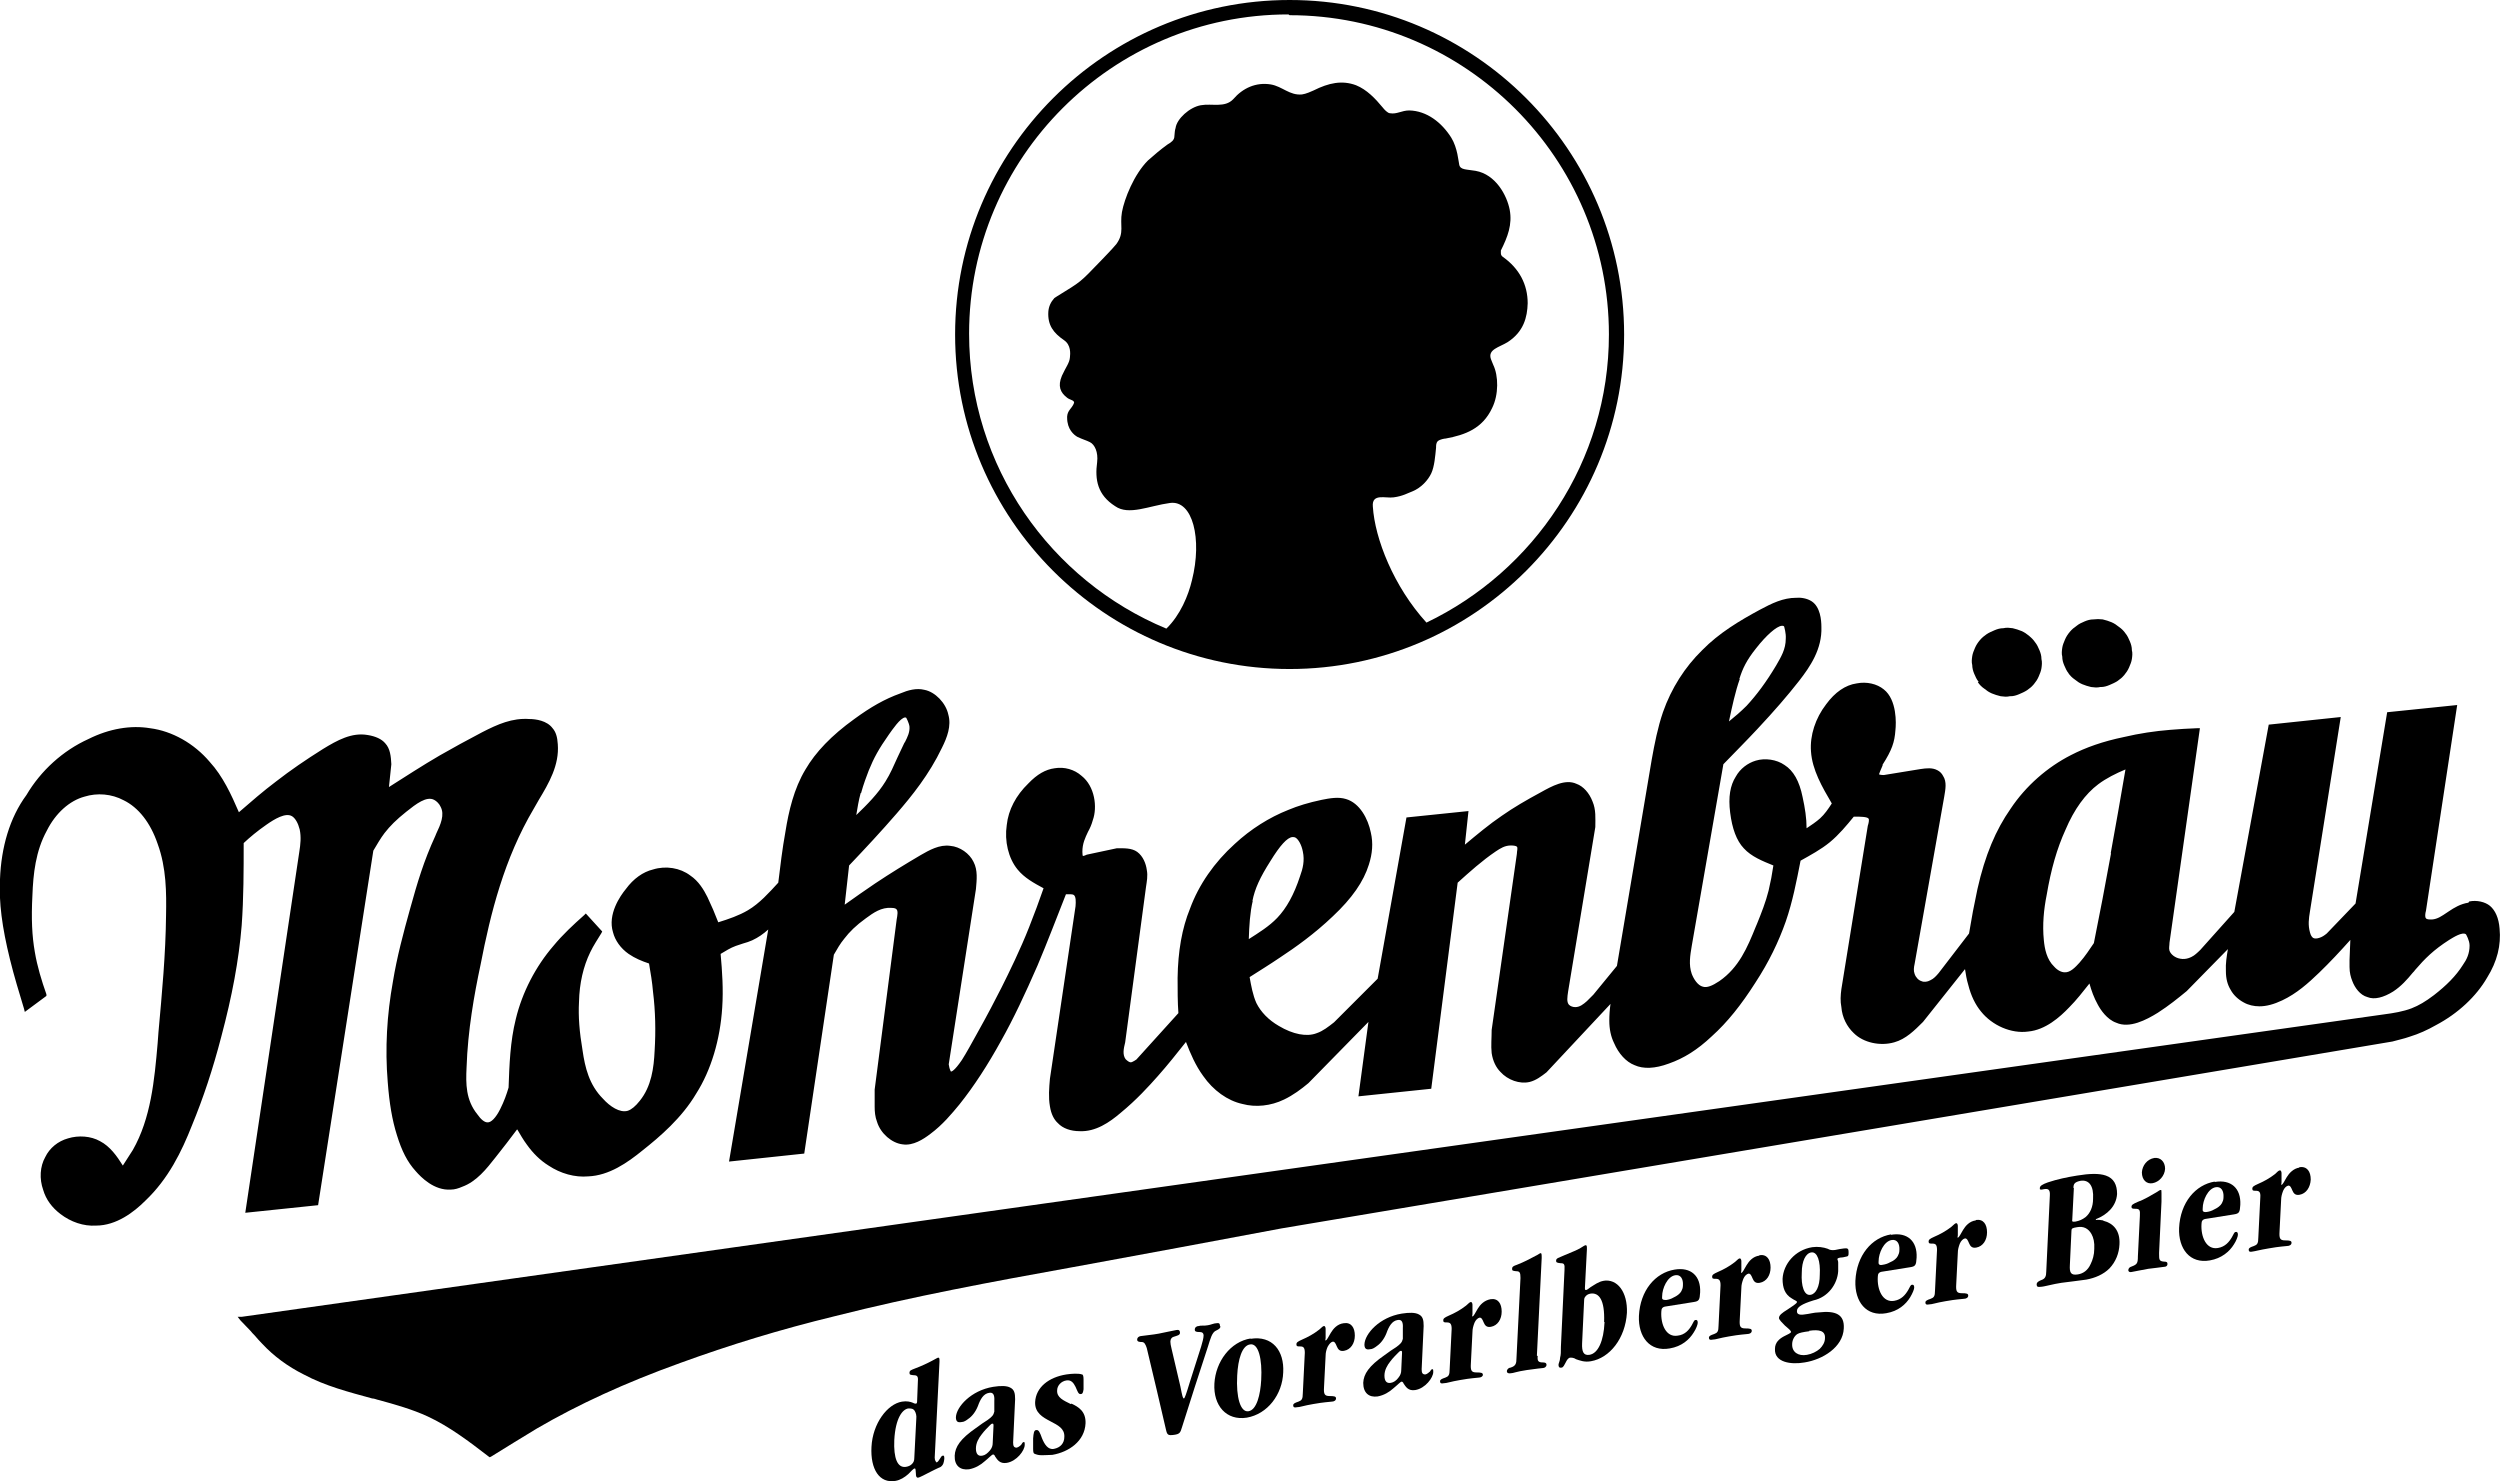 <svg xmlns="http://www.w3.org/2000/svg" id="Layer_2" data-name="Layer 2" viewBox="0 0 62.48 37.02"><g id="Layer_2-2" data-name="Layer 2"><g id="Ebene_1" data-name="Ebene 1"><g><path d="M32.23,16.72c4.61,0,8.36-3.75,8.36-8.36S36.84,0,32.23,0s-8.36,3.75-8.36,8.36,3.75,8.36,8.36,8.36M32.23.38c4.4,0,7.98,3.58,7.98,7.98,0,3.17-1.87,5.91-4.56,7.2-.82-.9-1.29-2.1-1.34-2.9-.03-.34.32-.2.52-.23.23-.03.36-.11.47-.15.22-.09.39-.28.47-.45s.1-.44.12-.64c0-.06,0-.13.05-.17s.16-.06.19-.06c.49-.09.92-.25,1.16-.76.17-.34.16-.81.03-1.08-.02-.04-.05-.13-.06-.15-.08-.24.21-.29.42-.42.4-.26.49-.62.5-.97,0-.47-.21-.87-.62-1.16-.03-.02-.05-.05-.05-.09,0-.02,0-.05,0-.07.17-.34.29-.65.22-1.02-.07-.36-.35-.88-.85-.97-.23-.04-.38-.02-.41-.15-.02-.08-.04-.42-.2-.68-.24-.38-.61-.67-1.05-.68-.19,0-.31.1-.48.07-.06,0-.15-.1-.18-.14-.19-.23-.4-.45-.67-.56-.35-.13-.68-.06-1.06.13-.04.02-.2.09-.29.1-.31.03-.49-.2-.78-.25-.37-.06-.7.09-.94.37-.21.22-.53.1-.81.15-.28.05-.6.34-.63.57-.02.06-.02.11-.03.21,0,.09-.08.15-.17.2-.18.13-.32.25-.49.4-.35.35-.59.96-.65,1.29-.06.34.07.51-.14.8-.08.1-.38.41-.39.42-.54.56-.47.5-1.1.89-.02.01-.04.03-.06.04-.09.1-.14.21-.15.34-.02.34.13.53.39.71.18.12.16.34.15.43-.01.14-.1.24-.2.46-.11.26-.04.42.13.55.07.06.22.06.16.16-.05.11-.15.16-.16.31v.03c0,.29.17.43.26.48.15.07.21.08.31.13.12.06.21.25.18.5-.06.44.01.82.45,1.1.34.24.85-.01,1.37-.08.57-.08.81.9.55,1.93-.09.38-.29.87-.64,1.21-2.89-1.2-4.93-4.05-4.93-7.37,0-4.4,3.58-7.98,7.98-7.98"></path><path d="M49.43,17.05c.04.06.1.12.16.16.06.05.12.09.19.12s.14.05.22.07c.08.01.15.02.23,0h.02c.07,0,.14-.02.21-.05.07-.03.14-.06.2-.1s.12-.09.17-.15.09-.12.12-.19.06-.14.07-.21.02-.15,0-.23h0c0-.08-.02-.15-.05-.22s-.06-.14-.11-.2c-.04-.06-.1-.12-.15-.16-.06-.05-.12-.09-.19-.12s-.14-.05-.22-.07c-.08-.01-.15-.02-.23,0-.08,0-.15.02-.22.05s-.14.06-.2.1-.12.09-.17.15-.09.12-.12.19-.06.14-.07.21-.02.15,0,.22c0,.07.02.15.05.22s.06.14.11.2"></path><path d="M51.69,16.82c.04.06.1.12.16.16.06.05.12.09.19.12s.14.05.22.07c.08.01.15.02.23,0h.02c.07,0,.14-.02.21-.05.07-.03.14-.06.2-.1s.12-.09.17-.15.09-.12.12-.19.06-.14.07-.21.02-.15,0-.22h0c0-.08-.02-.15-.05-.22s-.06-.14-.11-.2c-.04-.06-.1-.12-.16-.16-.06-.05-.12-.09-.19-.12s-.14-.05-.22-.07c-.08-.01-.15-.01-.23,0-.08,0-.15.02-.22.05s-.14.06-.2.11c-.06.04-.12.09-.17.15-.05.06-.09.12-.12.19-.03.07-.06.14-.07.21s-.02.15,0,.22c0,.08.02.15.05.22s.06.14.11.2"></path><path d="M61.69,22.56c-.2.03-.36.13-.48.21-.02.01-.04.03-.06.04-.12.08-.23.16-.37.17-.07,0-.13,0-.15-.03-.03-.03-.02-.12,0-.19l.78-5.14-1.75.18-.79,4.78-.72.75c-.06.05-.12.09-.19.11-.06.02-.12.02-.15,0-.03-.02-.06-.06-.08-.14-.05-.18-.03-.34,0-.52l.77-4.86-1.8.19-.86,4.68-.85.95s-.1.1-.16.14c-.06.04-.19.11-.34.08h0c-.13-.02-.24-.11-.27-.2-.02-.06,0-.13,0-.2l.76-5.36h-.08c-.22.01-.44.02-.66.04-.38.03-.78.09-1.16.18-.53.11-.95.26-1.32.45-.59.3-1.13.77-1.51,1.34-.37.53-.64,1.16-.83,2.01-.08.37-.15.74-.21,1.11l-.76.99c-.06.07-.12.14-.21.18-.07.04-.16.05-.22.02h0c-.07-.02-.14-.09-.17-.18-.03-.08-.02-.16,0-.25l.74-4.18c.03-.18.07-.37-.03-.52-.03-.06-.08-.11-.14-.14-.13-.07-.28-.05-.42-.03l-.92.15s-.1,0-.12-.02h0s.06-.16.09-.22v-.02c.23-.36.3-.56.32-.86.02-.17.04-.76-.29-1.02-.17-.14-.43-.2-.68-.15-.28.04-.54.22-.76.52-.27.35-.41.78-.38,1.18.03.46.28.89.52,1.3-.09.14-.18.27-.29.37-.1.09-.22.17-.34.25,0-.25-.04-.51-.1-.78-.08-.4-.23-.66-.45-.8-.2-.14-.49-.18-.72-.11-.2.06-.39.2-.5.4-.14.22-.19.51-.14.9.05.4.16.7.34.89.19.21.47.32.74.43-.03.21-.07.42-.12.63-.07.28-.18.56-.29.83l-.03.07c-.21.52-.42,1.02-.91,1.36-.18.12-.31.17-.41.14h0c-.13-.03-.23-.19-.28-.32-.08-.23-.04-.46,0-.7l.79-4.54h0c.28-.29.57-.58.85-.88.43-.46.75-.83,1.04-1.2.28-.36.58-.8.56-1.35,0-.18-.03-.5-.24-.64-.12-.08-.28-.1-.39-.09-.33,0-.61.14-.91.3-.5.27-1.02.58-1.44,1.01-.43.42-.77.95-.98,1.55-.13.38-.21.79-.28,1.18l-.87,5.16-.59.72s-.1.1-.16.16c-.09.08-.18.15-.29.15-.06,0-.12-.02-.16-.06-.06-.07-.04-.19-.02-.33l.68-4.11h0c0-.22.02-.43-.07-.64-.08-.21-.23-.38-.4-.44-.28-.13-.62.06-.89.21-.37.2-.68.38-.98.59-.31.21-.62.47-.92.72l.09-.84-1.55.16-.72,4.03-1.09,1.09c-.14.11-.28.22-.43.27h0c-.25.1-.6.03-.95-.18-.26-.15-.45-.35-.56-.57-.09-.2-.13-.43-.17-.65.25-.16.51-.32.76-.49.38-.25.86-.59,1.32-1.03.48-.45.77-.87.9-1.29.09-.28.11-.54.05-.8-.07-.35-.28-.74-.62-.84-.19-.06-.41-.02-.61.02-.33.07-.59.15-.83.25-.48.19-.94.48-1.34.85-.51.46-.9,1.02-1.12,1.62-.2.49-.3,1.06-.31,1.73,0,.3,0,.61.02.88l-1.05,1.16s-.1.07-.14.07-.09-.04-.13-.08c-.08-.11-.05-.26-.01-.42l.52-3.88c.02-.14.05-.28.02-.43-.02-.15-.09-.34-.24-.45-.14-.1-.33-.09-.51-.09h0l-.75.16h0s-.08.04-.1.03c0,0-.01-.03-.01-.1h0c0-.21.07-.35.14-.5.05-.09.09-.18.12-.29.12-.33.05-.85-.28-1.11-.18-.16-.43-.23-.67-.19-.23.03-.44.15-.66.38-.31.3-.5.66-.54,1.04-.06.4.04.83.27,1.11.17.21.41.34.65.47-.11.32-.23.64-.36.97-.22.56-.5,1.13-.69,1.51-.18.35-.31.61-.64,1.2-.1.18-.23.42-.35.61-.19.28-.26.29-.27.29s-.02-.02-.02-.03c-.02-.04-.03-.09-.04-.15l.68-4.38h0c.02-.23.05-.47-.06-.68-.1-.21-.34-.38-.58-.4-.27-.04-.53.11-.74.23-.39.23-.75.45-1.14.71-.25.17-.51.35-.76.53l.11-.98c.4-.42.81-.86,1.19-1.3.38-.44.81-.97,1.13-1.64.13-.26.24-.55.16-.83-.06-.29-.33-.57-.6-.62-.2-.05-.41.01-.6.09-.39.14-.74.34-1.15.64-.57.41-.97.83-1.22,1.26-.29.48-.42,1.05-.5,1.55-.08.44-.13.87-.18,1.28-.23.25-.47.52-.76.69-.22.13-.48.22-.74.3-.08-.21-.17-.42-.27-.63-.09-.18-.22-.4-.43-.54-.25-.19-.61-.25-.93-.15-.25.06-.49.23-.68.49-.14.17-.46.63-.32,1.08.05.2.19.4.39.54.16.11.33.18.51.24.04.23.08.47.1.71.06.48.07.98.04,1.47-.02.43-.08.89-.37,1.25-.11.14-.21.22-.3.25h0c-.2.06-.45-.11-.62-.3-.35-.35-.45-.79-.51-1.2-.08-.47-.11-.86-.09-1.22.01-.47.11-.89.28-1.24.08-.17.19-.33.28-.48l.02-.04-.41-.45-.04.04c-.27.24-.54.49-.77.77-.44.51-.78,1.16-.94,1.83-.14.56-.16,1.14-.18,1.71-.05.17-.11.34-.21.54-.11.22-.23.34-.32.33-.07,0-.16-.07-.25-.2-.29-.36-.29-.76-.27-1.17.03-.92.19-1.82.35-2.57.25-1.29.59-2.65,1.33-3.9l.12-.21c.26-.43.52-.88.48-1.4-.01-.18-.05-.31-.13-.4-.14-.19-.42-.23-.58-.23-.43-.03-.79.13-1.18.33-.38.2-.73.39-1.06.58-.43.25-.86.53-1.27.79l.06-.57h0c-.01-.2-.03-.39-.15-.52-.09-.11-.25-.18-.44-.21-.4-.07-.76.13-1.12.35-.43.27-.81.53-1.17.81-.32.24-.63.51-.93.77-.19-.44-.4-.9-.73-1.26-.39-.46-.94-.77-1.49-.84-.48-.08-1.02.01-1.54.27-.64.29-1.19.79-1.55,1.4C.24,20.44.03,21.18,0,21.97c-.03.58.05,1.2.25,2.01.1.41.23.83.35,1.23l.02.08.54-.4v-.04c-.12-.34-.23-.7-.29-1.06-.07-.4-.09-.83-.06-1.41.02-.54.08-1.11.36-1.62.22-.44.57-.75.94-.85.32-.1.68-.07.98.09.37.18.67.56.85,1.09.22.6.22,1.23.21,1.78-.01.98-.1,1.93-.19,2.93l-.02.27c-.08.93-.17,1.88-.62,2.67-.08.13-.17.26-.25.39-.15-.24-.32-.48-.57-.61-.23-.13-.54-.15-.8-.07-.25.07-.46.24-.57.47-.13.23-.15.54-.05.82.07.24.22.44.43.6.26.2.58.31.89.29.51,0,.95-.34,1.23-.62.58-.55.91-1.23,1.17-1.89.28-.68.52-1.4.73-2.21.27-1.01.44-1.92.51-2.78.05-.69.05-1.39.05-2.06.16-.15.34-.3.57-.46.2-.14.48-.31.64-.21h0c.08.05.15.17.19.33.04.19.02.37-.01.56l-1.35,9.02,1.82-.19,1.38-8.86c.09-.15.18-.31.28-.44.14-.18.29-.33.54-.53s.51-.4.7-.3c.06.03.13.1.16.17h0c.11.2,0,.45-.11.68l-.02.05c-.29.63-.45,1.17-.63,1.82-.17.61-.33,1.21-.43,1.82-.15.83-.2,1.67-.13,2.51.04.53.11.95.23,1.33.12.39.26.67.47.9.13.15.46.49.88.46.09,0,.19-.03.28-.07.36-.13.61-.45.83-.73.19-.24.37-.47.54-.7h.01c.07.12.15.26.24.38.15.21.33.39.54.52.3.2.66.3.99.27.52-.02.98-.34,1.36-.65.43-.34.98-.81,1.34-1.42.37-.58.6-1.35.65-2.15.03-.45,0-.9-.04-1.34.12-.07.24-.15.38-.2.06-.02.12-.04.18-.06.08-.02.16-.05.23-.08.15-.07.28-.16.4-.27l-.98,5.8,1.88-.2.74-4.97c.08-.14.16-.28.26-.4.13-.17.29-.33.54-.51.19-.14.39-.28.64-.26.08,0,.11.02.12.03.05.04.03.15.01.26l-.55,4.25h0v.43c0,.12.01.25.06.38.09.29.37.53.64.56.26.04.52-.13.69-.26.31-.23.54-.51.73-.74.36-.45.71-.99,1.04-1.59.31-.55.6-1.17.91-1.88.25-.59.48-1.2.71-1.78.08,0,.16-.01.2.02.05.04.05.16.04.28l-.64,4.31h0c-.02.23-.04.46,0,.69.03.19.1.33.2.42.12.13.32.2.54.2.4.02.75-.22,1.03-.46.39-.32.7-.66.93-.92.24-.27.47-.56.7-.85.11.29.24.59.43.85.25.36.61.62.98.7.33.09.71.05,1.04-.11.23-.11.43-.26.61-.41h0l1.5-1.53-.25,1.86,1.82-.19.66-5.15c.3-.27.61-.55.95-.78.12-.08.23-.15.38-.15.07,0,.13.01.15.03.03.03,0,.11,0,.18l-.63,4.4h0c0,.2-.02.39,0,.58.03.2.11.36.22.47.18.2.48.31.73.25.16-.04.29-.14.42-.24h0l1.6-1.71c-.02.14-.03.28-.03.42,0,.21.04.4.12.56.11.26.3.47.51.55.22.1.51.09.86-.04.37-.13.71-.34,1.07-.68.39-.35.74-.79,1.09-1.34.34-.52.58-1.02.76-1.53.17-.49.27-1.01.37-1.52.25-.14.51-.28.73-.46.23-.19.42-.42.6-.64h.05c.1,0,.29,0,.32.05.02.03,0,.12-.02.18h0l-.66,4.08h0c-.02.15-.03.3,0,.45.02.26.14.49.31.65.24.24.66.33,1.01.23.29-.08.51-.3.72-.51l1.05-1.32c.02.13.04.26.08.39.07.28.18.5.32.67.28.35.76.56,1.18.5.43-.04.79-.36,1.02-.6.19-.19.35-.4.51-.6.05.18.11.35.21.53.07.13.23.37.46.45.33.15.75-.07,1.04-.25.28-.18.5-.36.72-.54l1.03-1.05c-.03.18-.06.36-.05.55,0,.19.04.34.12.47.07.13.19.24.32.31.12.07.26.1.4.1.17,0,.36-.05.57-.15.36-.17.65-.43.92-.69.27-.26.53-.54.78-.82l-.02.5h0v.18c0,.14.03.25.07.35.06.16.19.35.38.4.17.07.4.01.64-.14.2-.13.35-.3.49-.47.02-.02.04-.04.06-.07.24-.28.46-.5.85-.75.1-.06.33-.21.42-.14h0s.09.15.09.28c0,.2-.07.35-.17.49-.17.27-.41.51-.72.75-.21.16-.38.26-.56.33-.21.08-.45.12-.68.15l-53.55,7.56h-.1l.07.09c.08.09.17.17.25.26.03.04.07.08.1.11.06.07.13.15.2.22.28.3.63.56,1.03.76.54.29,1.13.44,1.71.6.06,0,.11.03.17.04.4.11.83.23,1.22.41.54.25,1.04.63,1.52,1l.03.02.04-.02c.37-.23.76-.47,1.14-.7,1.03-.6,2.2-1.14,3.59-1.64,1.21-.44,2.47-.83,3.87-1.17,1.93-.49,3.93-.86,5.87-1.21l.22-.04c1.63-.3,3.26-.6,5.06-.94l27.76-4.67h0c.14-.04.29-.07.43-.12.23-.07.45-.17.66-.29.55-.29,1.01-.72,1.28-1.19.25-.4.35-.81.31-1.22-.02-.27-.11-.46-.24-.57-.12-.1-.33-.15-.52-.11M43.47,16.97c.08-.26.18-.47.42-.77.25-.32.51-.55.64-.56h.02s.03,0,.04.02h0s.05.17.04.3c0,.27-.12.46-.24.67-.25.42-.49.74-.74,1.01-.14.14-.29.27-.44.39.08-.38.16-.75.27-1.06M21.52,19.82c.06-.22.14-.43.19-.56.13-.32.25-.54.51-.91.08-.11.28-.41.4-.42h0s.02,0,.03.01h0s.07.13.08.22c.01.14-.05.26-.11.38l-.02.03c-.06.12-.11.24-.17.36-.09.2-.18.41-.3.6-.19.31-.46.58-.73.84.03-.18.06-.37.11-.55M31.3,22.52c.06-.31.19-.59.45-1,.24-.39.42-.59.55-.6.03,0,.05,0,.07.01h0c.08.04.16.19.19.35.05.23,0,.43-.07.62-.15.46-.34.8-.57,1.04-.2.21-.46.37-.71.53.01-.33.03-.67.1-.96M52.76,21.32c-.14.77-.29,1.56-.43,2.25-.11.16-.21.32-.36.49-.1.11-.23.25-.37.24-.08,0-.18-.05-.26-.14-.19-.18-.24-.45-.26-.66-.04-.39,0-.78.07-1.13.11-.65.26-1.17.47-1.63.22-.52.5-.9.82-1.14.2-.15.44-.27.68-.37-.12.69-.24,1.4-.37,2.1"></path><path d="M38.41,33.88l.12-2.44c0-.08,0-.13-.03-.12-.02,0-.06.04-.13.07-.13.07-.28.15-.46.22-.09.03-.12.05-.12.1s.02.05.1.06c.09,0,.11.03.11.17l-.1,2c0,.14-.02.2-.15.24-.04,0-.09.04-.09.09s.05.06.1.05c.06,0,.13-.04.4-.08s.33-.04.4-.05c.04,0,.09-.03.09-.08s-.04-.06-.09-.06c-.12,0-.14-.04-.13-.16"></path><path d="M49.38,30.5c-.16.02-.26.14-.32.24s-.1.19-.13.19c-.02,0,0-.02,0-.06v-.23s0-.07-.04-.07c-.03,0-.06.04-.12.09-.14.11-.29.19-.43.25-.11.05-.14.07-.14.12s.03.05.09.05c.08,0,.12.02.12.16l-.05,1.01c0,.15-.03.18-.11.21-.09.03-.13.05-.13.09,0,.06.04.06.09.05.08,0,.17-.04.41-.08.28-.05.39-.05.46-.06.06,0,.11-.03.11-.08s-.04-.06-.16-.06c-.13,0-.15-.05-.14-.22l.04-.79c0-.08.02-.15.05-.23.03-.07.08-.12.13-.13.05,0,.07.05.1.12.03.07.07.13.18.11.17-.03.27-.19.27-.38,0-.2-.09-.34-.28-.31"></path><path d="M47.26,30.85c-.48.08-.86.52-.89,1.16-.02.52.27.9.77.81.3-.05.49-.22.6-.4.06-.1.1-.2.1-.24,0-.06-.02-.08-.06-.07-.03,0-.05.06-.09.13-.07.12-.17.24-.35.27-.29.05-.43-.28-.41-.6,0-.08.03-.12.12-.13l.69-.11c.13-.02.15-.05.16-.24.02-.41-.23-.64-.64-.57M47.43,31.39c-.03.06-.1.12-.2.16-.05.03-.11.05-.18.06-.09.02-.11-.02-.1-.09h0c0-.2.13-.5.33-.53.13-.02.2.09.19.25,0,.07-.02.11-.04.15"></path><path d="M52.56,30.5c-.06-.01-.13-.02-.18-.01v-.02c.28-.11.51-.32.53-.63,0-.23-.08-.39-.28-.46-.17-.06-.42-.05-.72,0-.25.04-.49.09-.73.17-.14.05-.2.09-.2.14,0,.01,0,.02,0,.03.02.02.06.01.1,0,.11-.02.16.01.15.16l-.09,1.9c0,.12-.03.18-.12.21-.05.02-.12.05-.12.11s.03.07.1.06c.08,0,.31-.07.52-.1s.43-.05.62-.08c.22-.04.43-.13.58-.28.16-.17.24-.38.25-.6.02-.35-.16-.53-.4-.59M51.82,29.68c0-.09.03-.14.18-.17.21-.03.33.13.31.45,0,.2-.07.36-.19.46-.08.06-.15.09-.25.11-.08.01-.09,0-.08-.05l.04-.79h-.01ZM52.25,31.59c-.07.16-.19.24-.32.26-.18.03-.21-.05-.2-.23l.04-.86c0-.06.02-.07.14-.09.16-.03.28.03.36.17.05.09.08.21.07.37,0,.15-.04.28-.09.38"></path><path d="M45.86,31.24c-.08.01-.13,0-.18-.03-.11-.04-.25-.06-.39-.04-.43.07-.72.42-.74.79h0c0,.23.06.39.23.49.07.05.13.06.13.09,0,.04-.14.12-.24.19-.13.08-.21.14-.21.21,0,.04.08.12.15.19.07.06.16.13.15.16,0,.03-.09.06-.18.11-.11.06-.22.15-.22.31-.02.34.4.4.74.34.45-.07.96-.38.98-.85.02-.35-.2-.45-.63-.4-.11,0-.24.04-.35.05-.12.02-.2,0-.19-.09,0-.09.12-.17.41-.26.37-.08.6-.41.62-.73,0-.09,0-.15,0-.22,0-.04-.02-.07-.02-.08,0-.02.02-.03.07-.04.05,0,.09-.01.13-.02.08-.01.08-.03.08-.12,0-.08-.02-.1-.11-.09-.07.01-.15.02-.23.04M45.21,33.26c.26-.04.41,0,.4.18,0,.11-.06.2-.13.27-.08.07-.2.13-.32.15h0c-.22.04-.38-.07-.37-.27,0-.09.05-.2.13-.25.05-.03.14-.05.3-.07M45.25,32.36h0c-.16.03-.24-.22-.22-.55,0-.3.1-.49.24-.51.15-.02.23.22.21.56,0,.3-.1.48-.23.5"></path><path d="M53.8,29.57c.16-.03.3-.18.31-.36,0-.18-.12-.29-.27-.27-.18.03-.3.19-.31.36,0,.19.12.3.27.27h0Z"></path><path d="M57.47,29.18c-.15.02-.26.14-.32.24s-.1.19-.13.19c-.02,0,0-.02,0-.06v-.23s0-.07-.04-.07c-.03,0-.07.04-.12.09-.14.11-.29.19-.43.25-.11.05-.14.07-.14.12s.03.05.09.05c.08,0,.12.03.11.16l-.05,1.01c0,.15-.03.18-.11.21-.09.03-.13.05-.13.09,0,.06.04.06.09.05.08-.01.17-.04.41-.08.28-.05.39-.05.46-.06.06,0,.11-.03.11-.08s-.04-.06-.16-.06c-.13,0-.15-.05-.14-.22l.04-.79c0-.08.02-.15.05-.23.03-.07.08-.12.13-.13.05,0,.07.05.1.12.03.07.07.13.18.11.17-.03.27-.19.28-.38,0-.2-.09-.34-.29-.31"></path><path d="M53.96,31.31l.06-1.28v-.21c0-.06,0-.09-.02-.08-.02,0-.05.02-.11.06-.14.08-.3.18-.47.24-.11.05-.15.07-.15.12,0,.04.02.05.1.05.1,0,.12.03.11.18l-.05,1.01c0,.17-.02.2-.15.25-.06.02-.08.04-.09.09,0,.04.03.06.08.05.12-.02.24-.05.42-.08.14-.02.28-.03.4-.05.05,0,.08-.03.08-.07,0-.05-.03-.06-.09-.06-.12-.01-.12-.05-.12-.2"></path><path d="M55.35,29.53c-.48.08-.86.52-.89,1.16-.02.52.27.9.77.81.29-.05.49-.22.6-.4.06-.09.1-.2.1-.24,0-.06-.02-.08-.06-.07-.03,0-.05.06-.09.13-.07.12-.17.24-.35.27-.29.05-.43-.28-.41-.6,0-.08.03-.12.12-.13l.69-.11c.13-.02.15-.05.16-.24.02-.41-.23-.64-.64-.57M55.53,30.07c-.03.06-.11.12-.2.16-.05.03-.11.05-.18.06-.09.01-.11-.02-.1-.09h0c0-.2.13-.5.33-.53.13-.02.2.09.19.25,0,.07-.02.11-.04.15"></path><path d="M23.4,36.54s-.04-.03-.04-.11l.12-2.4c0-.07,0-.1-.03-.1-.02,0-.06.03-.14.07-.13.07-.28.14-.44.2-.1.04-.14.05-.14.11,0,.05.02.05.11.06.08,0,.11.03.1.14l-.02.52s0,.05-.03.05c-.01,0-.04,0-.07-.02-.07-.03-.16-.05-.28-.03-.36.06-.73.54-.76,1.13-.03.56.2.92.6.85.12-.02.23-.09.32-.17.07-.07.13-.14.16-.14s.02.05.03.13c0,.06.01.1.05.1s.2-.09.32-.15c.07-.04.21-.1.25-.12.07-.05.08-.12.09-.2,0-.05,0-.09-.04-.08-.05,0-.09.16-.16.17M22.85,36.44c0,.07-.02.11-.06.15-.04.04-.09.06-.15.07-.21.03-.31-.21-.29-.67h0c.03-.56.21-.77.35-.79.07,0,.12,0,.16.06.03.05.05.12.04.2l-.05.98Z"></path><path d="M43.97,31.38c-.16.02-.26.14-.32.24s-.1.19-.13.19c-.02,0,0-.02,0-.06v-.23s0-.07-.04-.07c-.03,0-.06.04-.12.09-.14.11-.29.19-.43.25-.11.05-.14.07-.14.12s.03.05.09.05c.08,0,.12.03.12.16l-.05,1.01c0,.15-.03.18-.11.21-.09.03-.13.05-.13.09,0,.06.04.06.09.05.08,0,.17-.04.41-.08.28-.05.39-.05.46-.06.06,0,.11-.03.11-.08s-.04-.06-.16-.06c-.13,0-.15-.05-.14-.22l.04-.79c0-.08.02-.15.05-.23.03-.07.08-.12.13-.13.05,0,.07.05.1.12.03.07.07.13.18.11.17-.03.27-.19.27-.38,0-.2-.09-.34-.28-.31"></path><path d="M31.26,33.45c-.51.08-.88.58-.91,1.13s.3.93.81.85h0c.52-.09.89-.58.91-1.13.03-.54-.27-.93-.82-.84M31.2,35.27h0c-.2.03-.31-.35-.28-.89.02-.41.12-.75.32-.78.21-.04.31.36.28.89-.02.36-.11.75-.32.78"></path><path d="M26.76,35.09c-.18-.09-.35-.16-.34-.34,0-.12.1-.23.23-.25.12-.02.18.06.23.16.05.11.07.19.13.18.05,0,.06-.05.07-.12v-.24c0-.08-.01-.13-.04-.13-.08-.03-.26-.02-.39,0-.44.07-.76.32-.78.69h0c-.01.27.19.38.38.48.19.1.36.18.35.39,0,.16-.1.27-.26.3-.15.03-.24-.12-.3-.27-.05-.14-.08-.21-.14-.2-.06,0-.07.08-.08.21v.26c0,.08.01.11.03.12s.05.02.09.03c.09.02.24,0,.36,0,.41-.07.81-.34.83-.79.01-.3-.18-.41-.35-.49"></path><path d="M30.49,33.14c0-.07-.03-.08-.09-.07-.06,0-.14.04-.21.05-.1.02-.18,0-.23.02-.05,0-.1.03-.1.09,0,.05.04.06.12.06.06,0,.1.02.1.09,0,.06-.03.17-.06.27l-.28.88c-.1.33-.13.41-.15.42-.03,0-.04-.05-.09-.3l-.22-.94c-.02-.08-.03-.14-.03-.18,0-.07.04-.11.08-.12.09-.03.16-.04.16-.1h0c0-.07-.04-.08-.09-.07-.12.02-.28.06-.44.09s-.31.04-.44.06c-.04,0-.1.03-.1.09,0,.05.05.06.12.06.06,0,.09.06.12.15.16.68.35,1.46.48,2.04.03.13.05.15.2.13s.16-.06.2-.19c.21-.67.43-1.35.65-2.02.06-.19.1-.36.21-.4.06-.03.1-.05.1-.1"></path><path d="M25.52,36.11s-.06.06-.11.07c-.07,0-.09-.04-.09-.13l.05-1.08c0-.15-.02-.24-.12-.29-.09-.05-.24-.05-.43-.02-.55.09-.92.5-.93.76,0,.1.04.14.14.12.06,0,.12-.04.17-.08.09-.06.18-.17.24-.32.06-.17.14-.31.28-.33.1-.02.14.05.13.2v.27c-.02.09-.06.13-.17.21-.08.05-.17.11-.29.2-.39.27-.52.47-.53.69-.01.25.14.37.36.34.16-.03.29-.11.39-.2.1-.08.18-.17.21-.17.02,0,.04.02.05.05.05.07.11.19.29.16.25-.04.45-.31.45-.45,0-.05,0-.08-.03-.07-.02,0-.04.04-.06.07M24.81,36.06c0,.07-.02.13-.07.19-.06.07-.12.12-.19.13-.11.02-.16-.05-.16-.18h0c0-.14.07-.26.15-.36.06-.08.13-.15.19-.21.03-.03.05-.05.07-.05s.03,0,.03.05l-.02.43Z"></path><path d="M33.58,33.07c-.16.02-.26.14-.32.24-.06.1-.1.19-.13.19-.02,0,0-.02,0-.06v-.23s0-.07-.04-.07c-.03,0-.06.04-.12.09-.14.11-.29.19-.43.25-.11.05-.14.07-.14.12s.03.05.09.05c.08,0,.12.02.12.16l-.05,1.01c0,.15-.03.18-.11.21-.09.03-.13.05-.13.09,0,.06.04.06.09.05.08,0,.17-.04.41-.08.28-.05.39-.05.46-.06.06,0,.11-.03.11-.08s-.04-.06-.16-.06c-.13,0-.15-.05-.14-.22l.04-.79c0-.08.02-.15.05-.22.04-.07.08-.12.13-.13.05,0,.07.05.1.12s.07.13.18.11c.17-.03.27-.19.27-.38,0-.2-.09-.34-.28-.31"></path><path d="M40.08,32.01c-.13.02-.23.1-.33.16-.04.03-.09.07-.11.07s-.03,0-.03-.05l.05-.97c0-.07,0-.1-.03-.1-.02,0-.05.02-.13.07s-.21.1-.4.18c-.15.07-.21.07-.21.14,0,.04.02.05.11.06.09,0,.11.02.1.17l-.09,1.92c0,.13,0,.2-.02.27,0,.08-.04.14-.04.18,0,.05.02.08.07.07.05,0,.07-.06.11-.13.03-.06.06-.11.11-.12.04,0,.09,0,.15.04.09.03.21.08.37.05.47-.08.86-.57.9-1.21.02-.52-.24-.86-.59-.8M40.1,33.05c-.02.46-.16.78-.38.81-.14.02-.19-.07-.18-.29l.05-1.06s0-.07.02-.09c.03-.05.08-.08.14-.09.21-.03.36.15.34.71h.01Z"></path><path d="M41.85,31.73c-.48.08-.86.52-.89,1.16-.02.52.27.9.77.81.3-.05.49-.22.6-.4.06-.09.1-.2.1-.24,0-.06-.02-.08-.06-.07-.03,0-.05.06-.09.13-.07.12-.17.24-.35.26-.29.05-.43-.28-.41-.6,0-.08.03-.12.12-.13l.69-.11c.13-.02.15-.05.16-.24.02-.41-.23-.64-.64-.57M42.02,32.27c-.03.06-.11.12-.2.16-.05.03-.11.05-.18.06-.09,0-.11-.02-.1-.09h0c0-.2.13-.5.33-.53.13-.02.2.09.19.25,0,.07-.02.11-.04.15"></path><path d="M37.25,32.47c-.16.03-.26.14-.32.24-.06.1-.1.19-.13.19-.02,0,0-.02,0-.06v-.23s0-.07-.04-.07c-.03,0-.06.04-.12.09-.14.11-.29.19-.43.25-.11.05-.14.07-.14.12s.03.05.09.05c.08,0,.12.03.12.16l-.05,1.01c0,.15-.03.18-.11.21-.09.03-.13.05-.13.09,0,.06.04.06.09.05.08,0,.17-.04.41-.08.28-.05.39-.05.46-.06.06,0,.11-.03.11-.07,0-.05-.04-.06-.16-.06-.13,0-.15-.05-.14-.22l.04-.79c0-.08.02-.15.05-.23.03-.07.08-.12.13-.13.05,0,.07.05.1.12s.07.13.18.11c.17-.03.27-.19.27-.38,0-.2-.09-.34-.28-.31"></path><path d="M35.73,34.28s-.05.06-.11.07c-.07,0-.09-.04-.09-.13l.05-1.08c0-.15-.02-.24-.12-.29-.09-.05-.24-.05-.43-.02-.55.09-.92.5-.93.77,0,.1.04.14.14.12.06,0,.12-.04.17-.08.09-.06.18-.17.24-.32.06-.17.14-.31.28-.33.1-.02.14.05.13.2v.27c-.02.09-.06.13-.17.21-.08.05-.17.11-.29.2-.39.27-.52.47-.53.69,0,.25.14.37.36.34.16-.03.29-.11.39-.2.1-.08.18-.17.21-.17.02,0,.04.02.05.05.05.07.11.19.29.16.25-.04.45-.31.45-.45,0-.05,0-.08-.03-.07-.02,0-.04.04-.06.07M35.02,34.24c0,.07-.02.13-.07.19-.05.07-.12.12-.19.13-.11.02-.16-.05-.16-.18h0c0-.14.07-.26.15-.36.06-.08.13-.15.19-.21.03-.03.05-.05.07-.05s.03,0,.03.05l-.02.43Z"></path></g></g></g></svg>